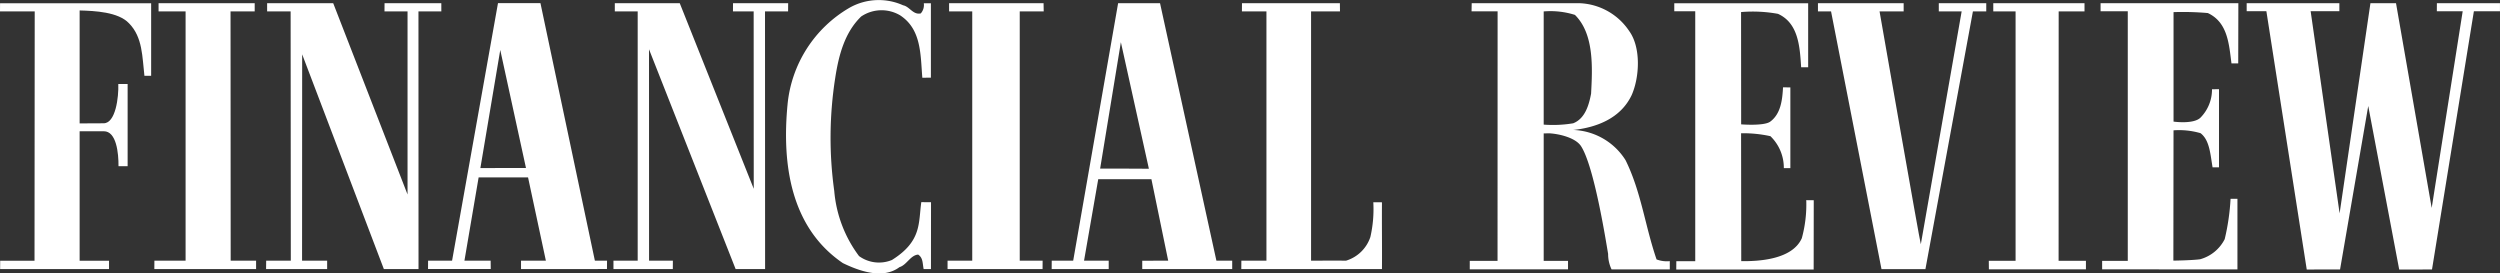 <svg xmlns="http://www.w3.org/2000/svg" width="246.618" height="26.974" viewBox="0 0 246.618 26.974">
  <rect x="0" y="0" width="246.618" height="26.974" fill="#333333" stroke="none"/>
  <g id="Group_439" data-name="Group 439" transform="translate(-907.001 -2408.764)">
    <g id="Group_137" data-name="Group 137" transform="translate(907.001 2408.764)">
      <g id="Group_136" data-name="Group 136" transform="translate(0 0)">
        <g id="Group_135" data-name="Group 135">
          <g id="Group_134" data-name="Group 134">
            <path id="Path_523" data-name="Path 523" d="M701.008,257.781l-3.52-20.2h-2.523l-3.041,20.732-2.857-19.939H691.9l0-.794h-9.144v.794H684.7l3.982,25.48,3.286-.007,2.78-16.125,3.055,16.136,3.235-.008,4.132-25.475h2.573v-.794H701.52l-.005.794h2.551Z" transform="translate(-461.128 -237.267)" fill="#fff"/>
            <path id="Path_524" data-name="Path 524" d="M644.43,263.836V263l2.529,0V238.375l-2.683,0v-.791h13.592l-.013,5.935h-.666c-.247-1.893-.362-4.047-2.333-4.965a28.491,28.491,0,0,0-3.382-.092l0,10.8s1.943.283,2.646-.38a3.949,3.949,0,0,0,1.148-2.808l.69-.012v7.711h-.636c-.222-1.34-.3-2.694-1.186-3.37a7.607,7.607,0,0,0-2.664-.28l-.015,12.853s1.82-.024,2.635-.134a3.868,3.868,0,0,0,2.429-1.987,22.16,22.16,0,0,0,.578-3.981l.678.006,0,6.961Z" transform="translate(-437.06 -237.266)" fill="#fff"/>
            <path id="Path_525" data-name="Path 525" d="M624.4,263.837h-9.573l-.009-.845h2.642l0-24.6h-2.2v-.808h9v.808h-2.549l-.007,24.6H624.4Z" transform="translate(-418.629 -237.267)" fill="#fff"/>
            <path id="Path_526" data-name="Path 526" d="M585.095,238.39l-4.685,25.426-4.334,0L571.1,238.39h-1.292v-.808h8.454v.808h-2.377s4.013,22.969,4.071,22.97l4.028-22.97h-2.255v-.808h4.682v.808Z" transform="translate(-390.472 -237.266)" fill="#fff"/>
            <path id="Path_527" data-name="Path 527" d="M532.149,263.854l.006-.824h1.867V238.375l-2.068,0v-.788h13.207V243.9h-.692c-.129-2.008-.256-4.349-2.285-5.268a13.842,13.842,0,0,0-3.642-.176l.009,11.077s2.2.179,2.847-.252c1.082-.777,1.219-2.209,1.283-3.4l.724.007,0,7.964h-.644a4.34,4.34,0,0,0-1.323-3.152,12.467,12.467,0,0,0-2.894-.288l.016,12.616c1.633.02,5.028-.123,5.977-2.268a12.628,12.628,0,0,0,.437-3.749l.738.008-.008,6.834Z" transform="translate(-366.791 -237.266)" fill="#fff"/>
            <path id="Path_528" data-name="Path 528" d="M497.792,263.027v.811h-5.745a3.49,3.49,0,0,1-.338-1.524c-.235-1.378-1.371-8.559-2.648-10.591-.5-.832-2.07-1.24-3.146-1.306l-.562.01V263h2.4v.835h-9.694V263H480.8l.006-24.613-2.57-.006.015-.8h10.618a6.168,6.168,0,0,1,4.923,2.753c1.179,1.638,1.012,4.57.241,6.309-1.095,2.318-3.487,3.2-5.758,3.444a6.366,6.366,0,0,1,5.153,2.98c1.546,3.125,1.924,6.495,3.06,9.791A2.874,2.874,0,0,0,497.792,263.027Zm-7.764-16.521c.137-2.558.31-5.894-1.595-7.771a8,8,0,0,0-3.08-.341v11.165a12.12,12.12,0,0,0,2.906-.13C489.427,248.974,489.816,247.639,490.028,246.506Z" transform="translate(-333.072 -237.266)" fill="#fff"/>
            <path id="Path_529" data-name="Path 529" d="M417.875,263.807l.006-.827h2.474v-24.59h-2.419l.006-.809H427.6l.009.809h-2.852v24.59s2.432-.009,3.45,0a3.639,3.639,0,0,0,2.4-2.334,12.261,12.261,0,0,0,.29-3.43l.854.007c-.018,2.153.018,4.432,0,6.585Z" transform="translate(-295.424 -237.266)" fill="#fff"/>
            <path id="Path_530" data-name="Path 530" d="M376.845,263.807l0-.821,2.56-.006-1.655-8.037h-5.246l-1.4,8.037h2.433v.827H367.91l.006-.827h2.117l4.432-25.4H378.6l5.561,25.4h1.559v.827ZM375.3,253.9l2.2.011-2.763-12.482L372.691,253.9Z" transform="translate(-264.166 -237.266)" fill="#fff"/>
            <path id="Path_531" data-name="Path 531" d="M340.48,263.808l0-.827h2.435v-24.59h-2.284v-.809h9.32l.014.809H347.6l0,24.59h2.258l-.006.827Z" transform="translate(-247.006 -237.267)" fill="#fff"/>
            <path id="Path_532" data-name="Path 532" d="M312.222,263.28H311.5c-.112-.554-.048-1.1-.54-1.426-.757.052-1.143,1.038-1.843,1.236-1.639,1.237-3.988.375-5.582-.395-5.15-3.5-6.029-9.735-5.458-15.665a12.394,12.394,0,0,1,6.1-9.52,5.863,5.863,0,0,1,5.3-.248c.639.121.981.968,1.739.8a1.229,1.229,0,0,0,.3-1h.7V244.4l-.846.007c-.185-2.27-.078-4.771-2.19-6.156a3.591,3.591,0,0,0-3.841.115c-1.613,1.558-2.211,3.789-2.556,6.034a38.07,38.07,0,0,0-.1,11.177A12.435,12.435,0,0,0,305.127,262a3.353,3.353,0,0,0,3.243.387c2.968-1.859,2.607-3.659,2.9-5.707l.958.008Z" transform="translate(-220.386 -236.739)" fill="#fff"/>
            <path id="Path_533" data-name="Path 533" d="M269.677,238.391H267.4l.009,25.416H264.5l-8.543-21.678.005,20.852h2.349l-.006.827h-5.855v-.827h2.39v-24.59h-2.257v-.809h6.406l7.3,18.31-.008-17.5h-2.042l.005-.809h5.44Z" transform="translate(-191.934 -237.267)" fill="#fff"/>
            <path id="Path_534" data-name="Path 534" d="M212.774,263.807v-.827h2.452l-1.759-8.217-4.874,0-1.4,8.215h2.585l.01.827H203.6l.006-.827h2.367l4.529-25.4h4.189l5.368,25.4h1.2l-.006.827Zm.489-9.971-2.537-11.64-1.961,11.649Z" transform="translate(-161.377 -237.266)" fill="#fff"/>
            <path id="Path_535" data-name="Path 535" d="M178.222,238.391h-2.257l.006,25.416H172.55l-8.057-21.18-.01,20.353h2.474l0,.827h-6.024l.01-.827h2.43l-.018-24.59h-2.319l0-.809h6.519l7.333,18.871,0-18.062h-2.274l.006-.809h5.6Z" transform="translate(-134.685 -237.267)" fill="#fff"/>
            <path id="Path_536" data-name="Path 536" d="M141.383,237.582v.809H139l.014,24.59h2.507v.827H131.483l.006-.827h3.077s-.006-23.862,0-24.59H131.9l0-.809Z" transform="translate(-116.258 -237.266)" fill="#fff"/>
            <path id="Path_537" data-name="Path 537" d="M105.729,244.742h-.663c-.218-1.834-.161-3.8-1.517-5.175-1.055-1.128-3.391-1.229-4.874-1.27v11.143l2.363-.012c1.184.01,1.5-2.568,1.451-3.878l.921,0v8.111h-.9c.01-1.28-.2-3.458-1.455-3.447h-2.38v12.77h2.9v.827H90.831l.006-.827h3.387l.019-24.595H90.819l.005-.8h14.905Z" transform="translate(-90.819 -237.266)" fill="#fff"/>
          </g>
        </g>
      </g>
    </g>
  </g>
</svg>
